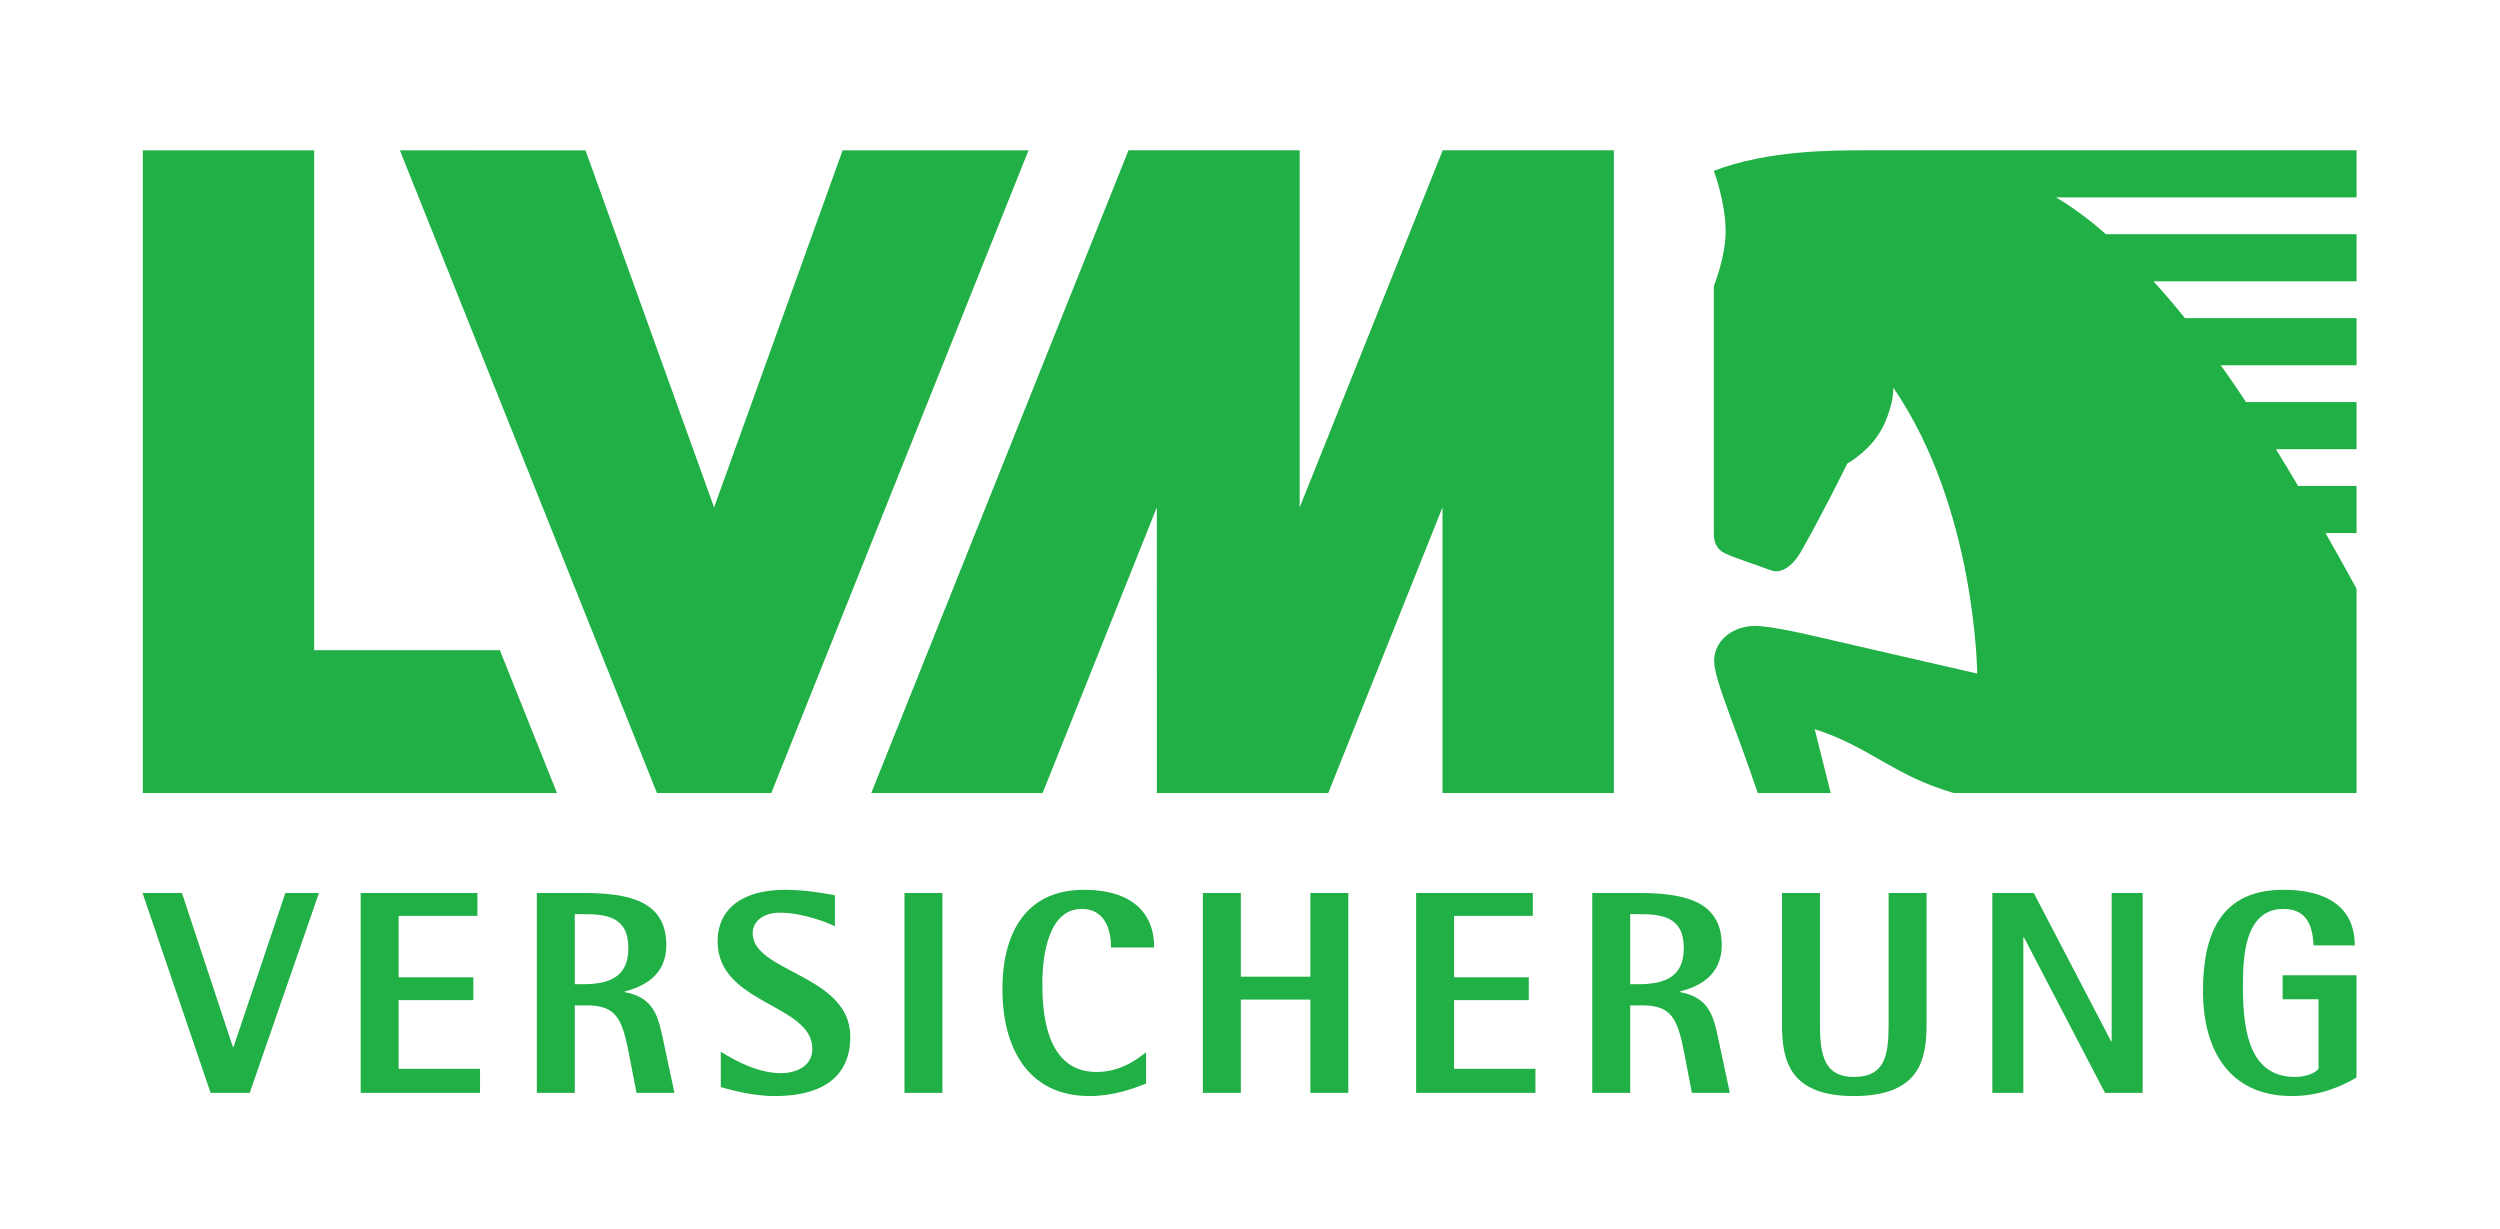 <?xml version="1.0" encoding="UTF-8" standalone="no"?>
<svg
   xmlns:dc="http://purl.org/dc/elements/1.1/"
   xmlns:cc="http://creativecommons.org/ns#"
   xmlns:rdf="http://www.w3.org/1999/02/22-rdf-syntax-ns#"
   xmlns:svg="http://www.w3.org/2000/svg"
   xmlns="http://www.w3.org/2000/svg"
   viewBox="0 0 661.413 325.04"
   height="325.04"
   width="661.413"
   xml:space="preserve"
   id="svg2"
   version="1.1"><defs
     id="defs6" /><g
     transform="matrix(1.333,0,0,-1.333,0,325.04)"
     id="g10"><g
       transform="scale(0.1)"
       id="g12"><path
         id="path14"
         style="fill:#21b046;fill-opacity:1;fill-rule:nonzero;stroke:none"
         d="m 4677.16,2046.59 v 93.54 h -971.2 v -0.02 c -0.52,0 -1.11,0.02 -1.62,0.02 -69.91,0 -196.25,0 -302.91,-40.76 0,0 23.23,-61.27 23.53,-119.24 0.24,-51.31 -23.46,-109.32 -23.46,-109.32 0,0 0,-440.9 0,-490.64 0,-21.72 8.11,-33.53 22.75,-40.21 26.86,-12.26 58.63,-21.27 90.14,-33.4 20.99,-8.08 44.24,9.17 59.74,36.39 44.88,78.81 92.35,175.56 92.35,175.56 0,0 49.32,26.59 72.58,76.79 21.35,46.05 18.41,74.01 18.41,74.01 164.46,-239.33 166.73,-567.71 166.73,-567.71 0,0 -182.11,41.66 -275.41,63.34 -60.74,14.1 -132.29,31.14 -165.5,31.14 -43.29,0 -79.83,-27.76 -81.18,-67.49 -0.68,-20.26 11.29,-55.72 32.66,-113.9 22.59,-61.471 25.61,-68.069 53.95,-150.241 h 144.74 l -31.82,126.832 c 112.11,-36.371 154.3,-91.269 276.06,-126.832 h 799.45 V 1269.8 c 0,0 -24.51,45.45 -61.66,110.57 h 61.67 v 93.54 h -116.04 c -14.09,23.78 -28.88,48.34 -44.07,73.01 h 160.11 v 93.54 h -219.49 c -11.79,17.91 -23.55,35.33 -35.11,51.91 -4.97,7.12 -9.99,14.1 -15,21.1 h 269.6 v 93.55 h -340.58 c -20.71,25.65 -41.57,50.05 -62.43,73.01 h 403.01 v 93.54 h -497.4 c -33.93,29.73 -67.15,54.43 -99.02,73.02 z m -0.15,-1746.758 v 202.957 h -146.62 v -47.707 h 71.29 V 317.09 c -6.31,-8.059 -24.14,-16.11 -46.56,-16.11 -85.67,0 -103.5,81.079 -103.5,176.52 0,52.891 0,156.961 80.51,156.961 55.19,0 58.07,-48.879 59.78,-72.449 h 81.64 c 0,75.898 -55.19,110.386 -141.42,110.386 -122.48,0 -159.84,-84.507 -159.84,-201.226 0,-116.141 51.73,-208.141 176.5,-208.141 54.63,0 98.32,18.981 128.22,36.801 z m -424.35,-30.473 v 396.719 h -61.53 V 371.711 h -1.15 l -153.52,294.367 h -82.2 V 269.359 h 61.5 v 308.75 h 1.15 l 161,-308.75 z M 3823.71,404.48 V 666.078 H 3748.4 V 404.48 c 0,-62.101 -8.05,-103.5 -69.01,-103.5 -57.5,0 -67.26,41.399 -67.26,103.5 v 261.598 h -75.31 V 404.48 c 0,-70.718 14.94,-141.449 142.57,-141.449 129.38,0 144.32,70.731 144.32,141.449 z m -481.83,152.36 c 0,-58.07 -37.95,-71.871 -91.43,-71.871 h -14.94 v 139.14 h 14.94 c 46.58,0 91.43,-4.027 91.43,-67.269 z m 91.4,-287.481 -22.42,105.223 c -9.77,45.988 -17.81,83.938 -76.47,94.859 v 1.149 c 35.65,9.199 82.8,30.48 82.8,91.992 0,90.277 -78.77,103.496 -166.74,103.496 H 3160.2 V 269.359 h 75.31 V 443 h 23.57 c 59.22,0 70.72,-26.449 84.51,-98.891 l 14.38,-74.75 z m -385.82,0 v 47.731 h -161.54 v 136.262 h 148.32 v 45.418 h -148.32 v 121.89 h 156.38 v 45.418 H 2810.59 V 269.359 Z m -371.44,0 V 666.078 H 2600.7 V 499.922 h -137.99 v 166.156 h -75.32 V 269.359 h 75.32 V 454.5 H 2600.7 V 269.359 Z m -385.25,288.629 c 0,69.571 -45.42,114.41 -139.14,114.41 -120.17,0 -162.14,-91.988 -162.14,-197.207 0,-112.109 47.72,-212.16 173.06,-212.16 47.72,0 86.82,14.957 112.12,24.731 v 62.09 c -14.38,-10.922 -48.3,-39.09 -98.32,-39.09 -105.79,0 -107.52,131.078 -107.52,177.078 0,52.898 11.5,146.621 78.2,146.621 48.29,0 58.07,-45.43 58.07,-76.473 z M 1870.46,269.359 v 396.719 h -75.31 V 269.359 Z M 1687.6,380.91 c 0,123.031 -193.76,127.629 -193.76,205.25 0,24.731 22.42,40.82 54.05,40.82 45.99,0 95.44,-20.121 109.24,-27.019 v 61.519 c -14.95,2.872 -56.92,10.918 -98.89,10.918 -85.67,0 -133.97,-38.519 -133.97,-102.328 0,-125.351 188.01,-123.621 188.01,-213.32 0,-37.371 -36.8,-48.289 -62.09,-48.289 -44.85,0 -89.12,23.57 -119.59,42.539 v -70.129 c 14.37,-4.039 59.8,-17.84 107.52,-17.84 85.09,0 149.48,31.629 149.48,117.879 z m -440.45,175.93 c 0,-58.07 -37.94,-71.871 -91.41,-71.871 h -14.95 v 139.14 h 14.95 c 46.57,0 91.41,-4.027 91.41,-67.269 z m 91.42,-287.481 -22.42,105.223 c -9.77,45.988 -17.82,83.938 -76.47,94.859 v 1.149 c 35.65,9.199 82.8,30.48 82.8,91.992 0,90.277 -78.77,103.496 -166.74,103.496 h -90.27 V 269.359 h 75.32 V 443 h 23.57 c 59.22,0 70.72,-26.449 84.52,-98.891 l 14.38,-74.75 z m -385.816,0 V 317.09 H 791.191 V 453.352 H 939.527 V 498.77 H 791.191 v 121.89 h 156.387 v 45.418 H 715.875 V 269.359 Z M 633.047,666.078 H 566.352 L 463.438,360.199 h -1.153 L 361.094,666.078 H 282.898 L 418.012,269.359 h 77.625 z m 1408.293,1473.942 -368.93,0.03 -255.14,-708.66 -255.15,708.5 -368.444,0.13 510.194,-1275.5 h 226.96 z M 1105.45,864.52 992.105,1147.89 H 623.539 v 992.13 H 283.402 V 864.52 Z m 2097.64,0 h -340.14 v 566.87 L 2636.19,864.52 H 2296.1 l -0.11,566.87 -226.68,-566.87 h -340.05 l 510.52,1275.61 h 339.72 v -708.74 l 283.96,708.74 h 339.63 V 864.52" /></g></g></svg>